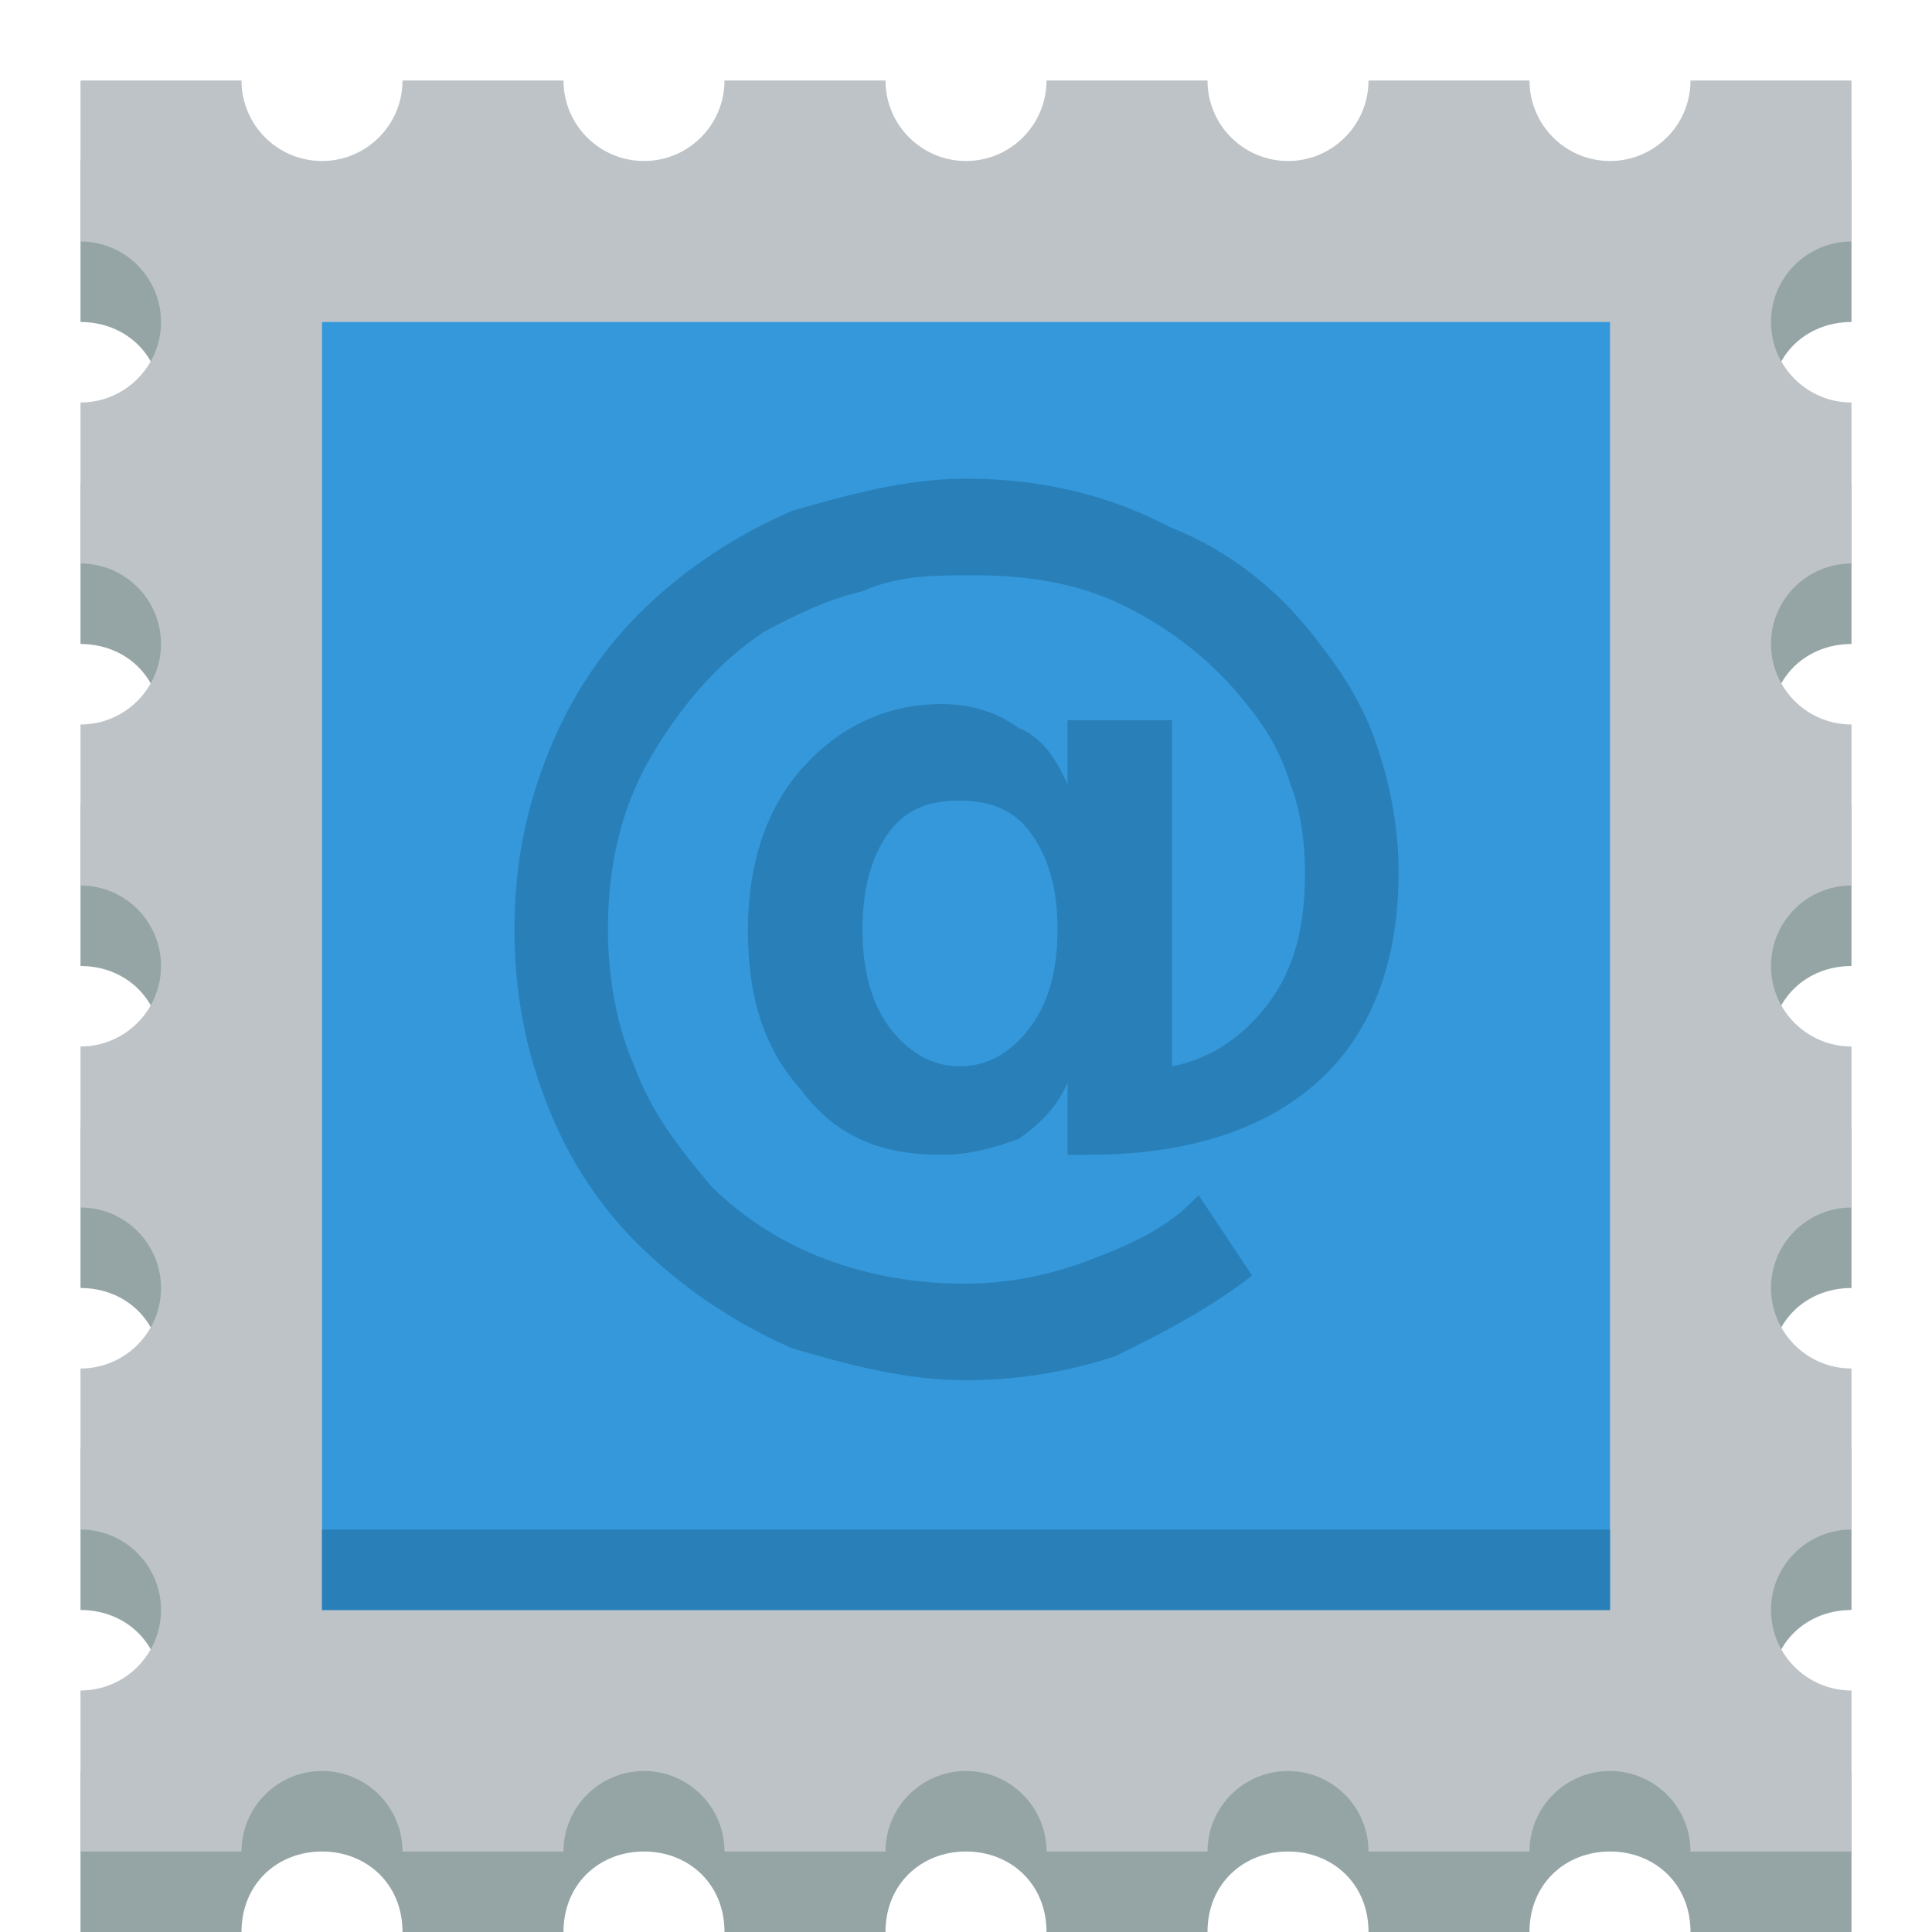 <?xml version="1.0" encoding="UTF-8" standalone="no"?>

<svg width="800px" height="800px" viewBox="0 0 24 24" xmlns:rdf="http://www.w3.org/1999/02/22-rdf-syntax-ns#" xmlns="http://www.w3.org/2000/svg" version="1.1" xmlns:cc="http://creativecommons.org/ns#" xmlns:dc="http://purl.org/dc/elements/1.1/">
 <g transform="translate(0 -1028.4)">
  <g>
   <path d="m1 1030.4v2c0.552 0 1 0.4 1 1 0 0.5-0.448 1-1 1v2c0.552 0 1 0.4 1 1 0 0.5-0.448 1-1 1v2c0.552 0 1 0.4 1 1 0 0.5-0.448 1-1 1v2c0.552 0 1 0.4 1 1 0 0.5-0.448 1-1 1v2c0.552 0 1 0.4 1 1 0 0.5-0.448 1-1 1v2h2c0-0.6 0.448-1 1-1s1 0.4 1 1h2c0-0.6 0.448-1 1-1s1 0.4 1 1h2c0-0.6 0.448-1 1-1s1 0.4 1 1h2c0-0.6 0.448-1 1-1s1 0.4 1 1h2c0-0.6 0.448-1 1-1s1 0.4 1 1h2v-2c-0.552 0-1-0.5-1-1 0-0.6 0.448-1 1-1v-2c-0.552 0-1-0.5-1-1 0-0.6 0.448-1 1-1v-2c-0.552 0-1-0.5-1-1 0-0.6 0.448-1 1-1v-2c-0.552 0-1-0.5-1-1 0-0.6 0.448-1 1-1v-2c-0.552 0-1-0.5-1-1 0-0.6 0.448-1 1-1v-2h-2c0 0.5-0.448 1-1 1s-1-0.5-1-1h-2c0 0.5-0.448 1-1 1s-1-0.5-1-1h-2c0 0.5-0.448 1-1 1s-1-0.5-1-1h-2c0 0.5-0.448 1-1 1s-1-0.5-1-1h-2c0 0.5-0.448 1-1 1s-1-0.5-1-1h-2z" fill="#95a5a6"/>
   <path d="m1 1v2c0.552 0 1 0.448 1 1s-0.448 1-1 1v2c0.552 0 1 0.448 1 1s-0.448 1-1 1v2c0.552 0 1 0.448 1 1s-0.448 1-1 1v2c0.552 0 1 0.448 1 1s-0.448 1-1 1v2c0.552 0 1 0.448 1 1s-0.448 1-1 1v2h2c0-0.552 0.448-1 1-1s1 0.448 1 1h2c0-0.552 0.448-1 1-1s1 0.448 1 1h2c0-0.552 0.448-1 1-1s1 0.448 1 1h2c0-0.552 0.448-1 1-1s1 0.448 1 1h2c0-0.552 0.448-1 1-1s1 0.448 1 1h2v-2c-0.552 0-1-0.448-1-1s0.448-1 1-1v-2c-0.552 0-1-0.448-1-1s0.448-1 1-1v-2c-0.552 0-1-0.448-1-1s0.448-1 1-1v-2c-0.552 0-1-0.448-1-1s0.448-1 1-1v-2c-0.552 0-1-0.448-1-1s0.448-1 1-1v-2h-2c0 0.552-0.448 1-1 1s-1-0.448-1-1h-2c0 0.552-0.448 1-1 1s-1-0.448-1-1h-2c0 0.552-0.448 1-1 1s-1-0.448-1-1h-2c0 0.552-0.448 1-1 1s-1-0.448-1-1h-2c0 0.552-0.448 1-1 1s-1-0.448-1-1h-2z" transform="translate(0 1028.4)" fill="#bdc3c7"/>
   <rect transform="translate(0 1028.4)" height="16" width="16" y="4" x="4" fill="#3498db"/>
  </g>
  <g fill="#2980b9" transform="translate(.275 -1.054)">
   <path fill="#2980b9" d="m10.439 1041c0 0.5 0.108 0.9 0.323 1.2 0.22 0.3 0.516 0.5 0.889 0.5 0.368 0 0.663-0.2 0.882-0.5 0.22-0.3 0.329-0.7 0.329-1.2s-0.112-0.9-0.335-1.2c-0.22-0.3-0.516-0.4-0.889-0.4-0.364 0-0.656 0.1-0.876 0.4-0.215 0.3-0.323 0.7-0.323 1.2m2.548 1.9c-0.125 0.3-0.326 0.5-0.603 0.7-0.273 0.1-0.594 0.2-0.963 0.2-0.712 0-1.292-0.2-1.74-0.8-0.443-0.5-0.665-1.1-0.665-2 0-0.8 0.224-1.5 0.671-2s1.025-0.8 1.733-0.8c0.369 0 0.69 0.1 0.963 0.3 0.277 0.1 0.478 0.4 0.603 0.7v-0.8h1.298v4.3c0.514-0.1 0.917-0.4 1.211-0.8s0.441-0.9 0.441-1.6c0-0.4-0.06-0.8-0.18-1.1-0.12-0.4-0.302-0.7-0.546-1-0.394-0.5-0.887-0.9-1.479-1.2-0.588-0.3-1.226-0.4-1.913-0.4-0.481 0-0.941 0-1.38 0.2-0.439 0.1-0.845 0.3-1.217 0.5-0.613 0.4-1.091 1-1.435 1.6-0.34 0.6-0.509 1.3-0.509 2.1 0 0.6 0.11 1.2 0.329 1.7 0.224 0.6 0.545 1 0.963 1.5 0.414 0.4 0.888 0.7 1.423 0.9 0.539 0.2 1.112 0.3 1.721 0.3 0.522 0 1.044-0.1 1.566-0.3 0.521-0.2 0.967-0.4 1.335-0.8l0.665 1c-0.518 0.4-1.083 0.7-1.696 1-0.609 0.2-1.228 0.3-1.858 0.3-0.766 0-1.489-0.2-2.168-0.4-0.679-0.3-1.284-0.7-1.814-1.2-0.53-0.5-0.934-1.1-1.211-1.8s-0.416-1.4-0.416-2.2 0.141-1.5 0.422-2.2 0.683-1.3 1.205-1.8c0.522-0.5 1.129-0.9 1.82-1.2 0.696-0.2 1.417-0.4 2.162-0.4 0.928 0 1.771 0.2 2.529 0.6 0.758 0.3 1.391 0.8 1.901 1.5 0.311 0.4 0.545 0.8 0.702 1.3 0.161 0.5 0.242 1 0.242 1.5 0 1.1-0.337 2-1.012 2.6-0.676 0.6-1.628 0.9-2.858 0.9h-0.242v-0.9"/>
  </g>
  <rect transform="translate(0 1028.4)" height="1" width="16" y="19" x="4" fill="#2980b9"/>
 </g>
</svg>